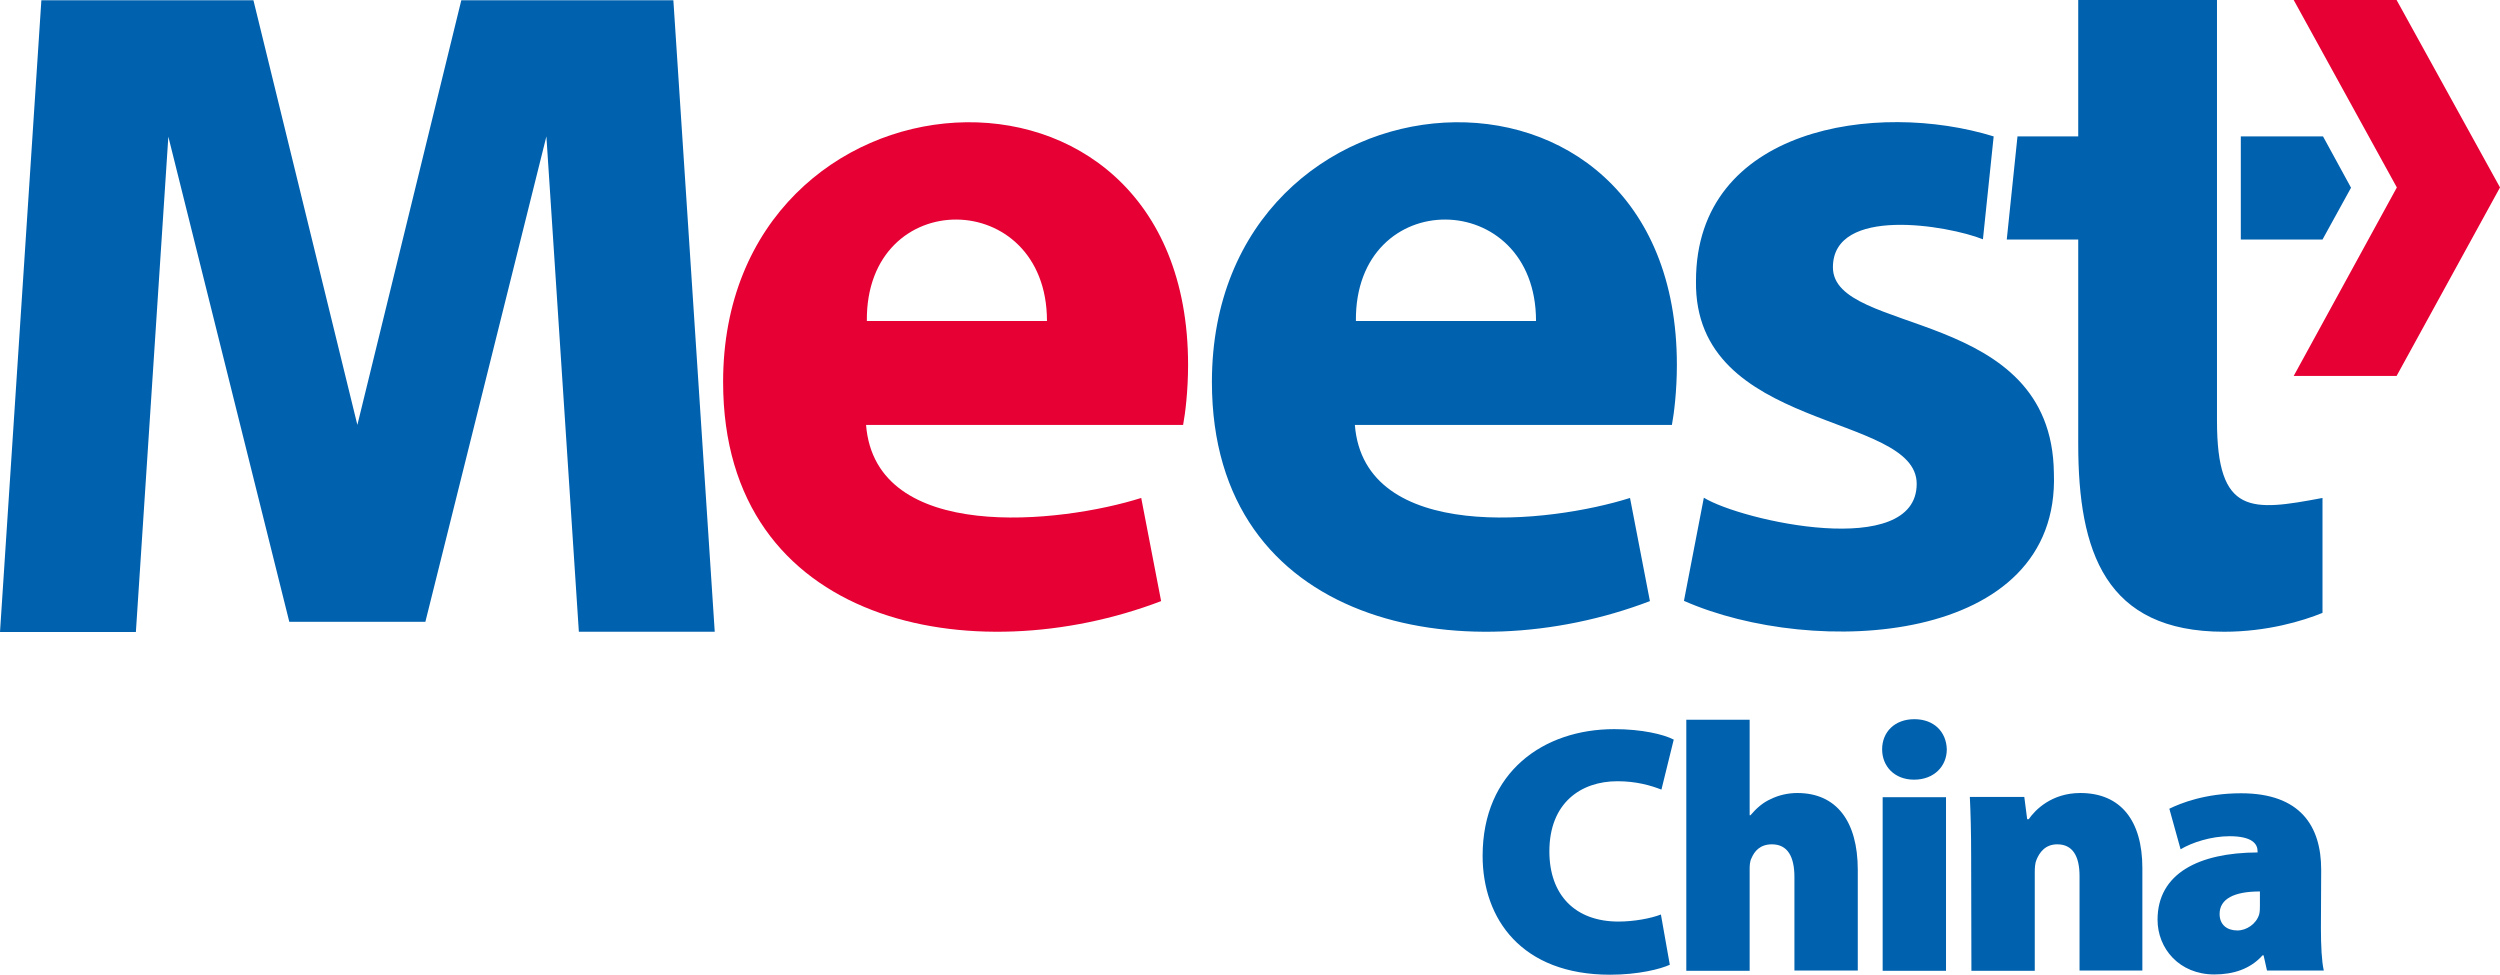 <?xml version="1.0" encoding="utf-8"?>
<svg version="1.1" id="Layer_1" xmlns="http://www.w3.org/2000/svg" xmlns:xlink="http://www.w3.org/1999/xlink" x="0px" y="0px"
	 viewBox="0 0 954.9 372.3" style="enable-background:new 0 0 954.9 372.3;" xml:space="preserve">
<style type="text/css">
	.st0{fill:#0061AF;}
	.st1{fill:#E60033;}
</style>
<path class="st0" d="M700.1,102.1c0-23.6,44-16,57.3-10.7l4.1-39.3c-44.6-13.8-113.7-3.5-113.7,55.2c-0.9,57.9,84.3,50,84.3,77.5
	c0,29.1-66.8,14.2-81.3,5.3l-7.6,39.4c49.6,21.9,143.8,17.1,141.3-48.8C783.8,117,700.1,128.3,700.1,102.1 M586.7,122.6
	c0-51.3-69.3-52-68.8,0H586.7z M517.5,162.3c3.6,45.5,74.4,37.6,105.1,27.9l7.6,39.4c-71.7,27.4-167.3,9.5-167.3-83.7
	c0-124.3,177.6-137.7,177.6-6.5c0,9.9-1.1,18.7-1.9,22.9H517.5z M766.5,91.5h27.3v78.1c0,41.1,10.3,71.7,55.7,71.7
	c16.4,0,30-4.1,37.6-7.2v-43.9c-27.1,5.1-40.3,6.8-40.3-29.4V0h-53v52.1h-23.2L766.5,91.5z M855.9,91.5h31.2L898,71.7l-10.7-19.6
	h-31.4L855.9,91.5L855.9,91.5z M162.5,237.4l46.2-185.3l12.4,189.2H273L257.2,0.1h-81l-39.7,162.2L96.8,0.1h-81L0,241.4h51.9
	L64.3,52.2l46.2,185.3h52V237.4z"/>
<path class="st1" d="M399.9,122.6c0-51.3-69.3-52-68.8,0H399.9z M330.8,162.3c3.6,45.5,74.4,37.6,105.1,27.9l7.6,39.4
	c-71.7,27.4-167.3,9.5-167.3-83.7c0-124.3,177.6-137.7,177.6-6.5c0,9.9-1.1,18.7-1.9,22.9H330.8z"/>
<polygon class="st1" points="915.4,0 954.9,71.6 915.4,143.6 876.1,143.6 915.5,71.6 876.1,0 "/>
<path class="st0" d="M863.2,345.8c0,1.2,0,2.4-0.3,3.5c-1.1,3.6-4.8,6.1-8.3,6.1c-4,0-6.8-2.2-6.8-6.3c0-5.8,5.6-8.6,15.4-8.6
	L863.2,345.8L863.2,345.8z M886.6,332.2c0-16.6-7.9-29.2-30.6-29.2c-13.7,0-23.1,3.8-27.4,5.9l4.3,15.5c4.3-2.6,11.7-5,18.7-5
	c8.7,0,10.7,3,10.7,5.7v0.5c-22.4,0.1-38.2,8-38.2,25.7c0,11,8.3,20.9,21.7,20.9c7.1,0,13.7-2,18.4-7.3h0.4l1.3,5.8h21.7
	c-0.8-3.4-1.1-9.6-1.1-16.2L886.6,332.2L886.6,332.2z M753,370.8h24.2v-37.6c0-1.8,0.1-3.6,0.7-4.9c1.1-2.6,3.2-5.8,7.9-5.8
	c5.8,0,8.5,4.4,8.5,12.1v36.1h24v-39.1c0-18.2-8.3-28.7-23.7-28.7c-11,0-17.3,6.5-19.7,10h-0.6l-1.1-8.5h-20.8
	c0.3,6.1,0.5,13.7,0.5,22.5L753,370.8L753,370.8z M731.2,274.7c-7.5,0-12.3,4.9-12.3,11.5c0,6.5,4.7,11.6,12.2,11.6
	c7.6,0,12.5-5.1,12.5-11.6C743.4,279.5,738.7,274.7,731.2,274.7z M743.3,370.8v-66.3h-24.2v66.3H743.3z M644.1,370.8h24.2v-39.1
	c0-1.1,0.1-2.8,0.7-3.9c1.1-2.6,3.2-5.3,7.8-5.3c6,0,8.6,4.7,8.6,12.5v35.7h24.2v-38.4c0-18.7-8.2-29.4-23.1-29.4
	c-3.5,0-7.1,0.8-10.1,2.3c-3,1.3-5.5,3.5-7.8,6.2h-0.3v-36.5h-24.2L644.1,370.8L644.1,370.8z M634.4,349.3
	c-3.8,1.5-10.3,2.7-16.2,2.7c-16.6,0-26.4-10.2-26.4-26.8c0-18.6,12.1-26.8,26-26.8c7.2,0,12.7,1.6,16.8,3.2l4.7-19.1
	c-3.8-2-12.2-4-22.7-4c-27,0-50.3,16.3-50.3,48.4c0,24.1,14.9,45.4,48.7,45.4c10.9,0,19.3-2.2,22.8-3.8L634.4,349.3z"/>
</svg>
